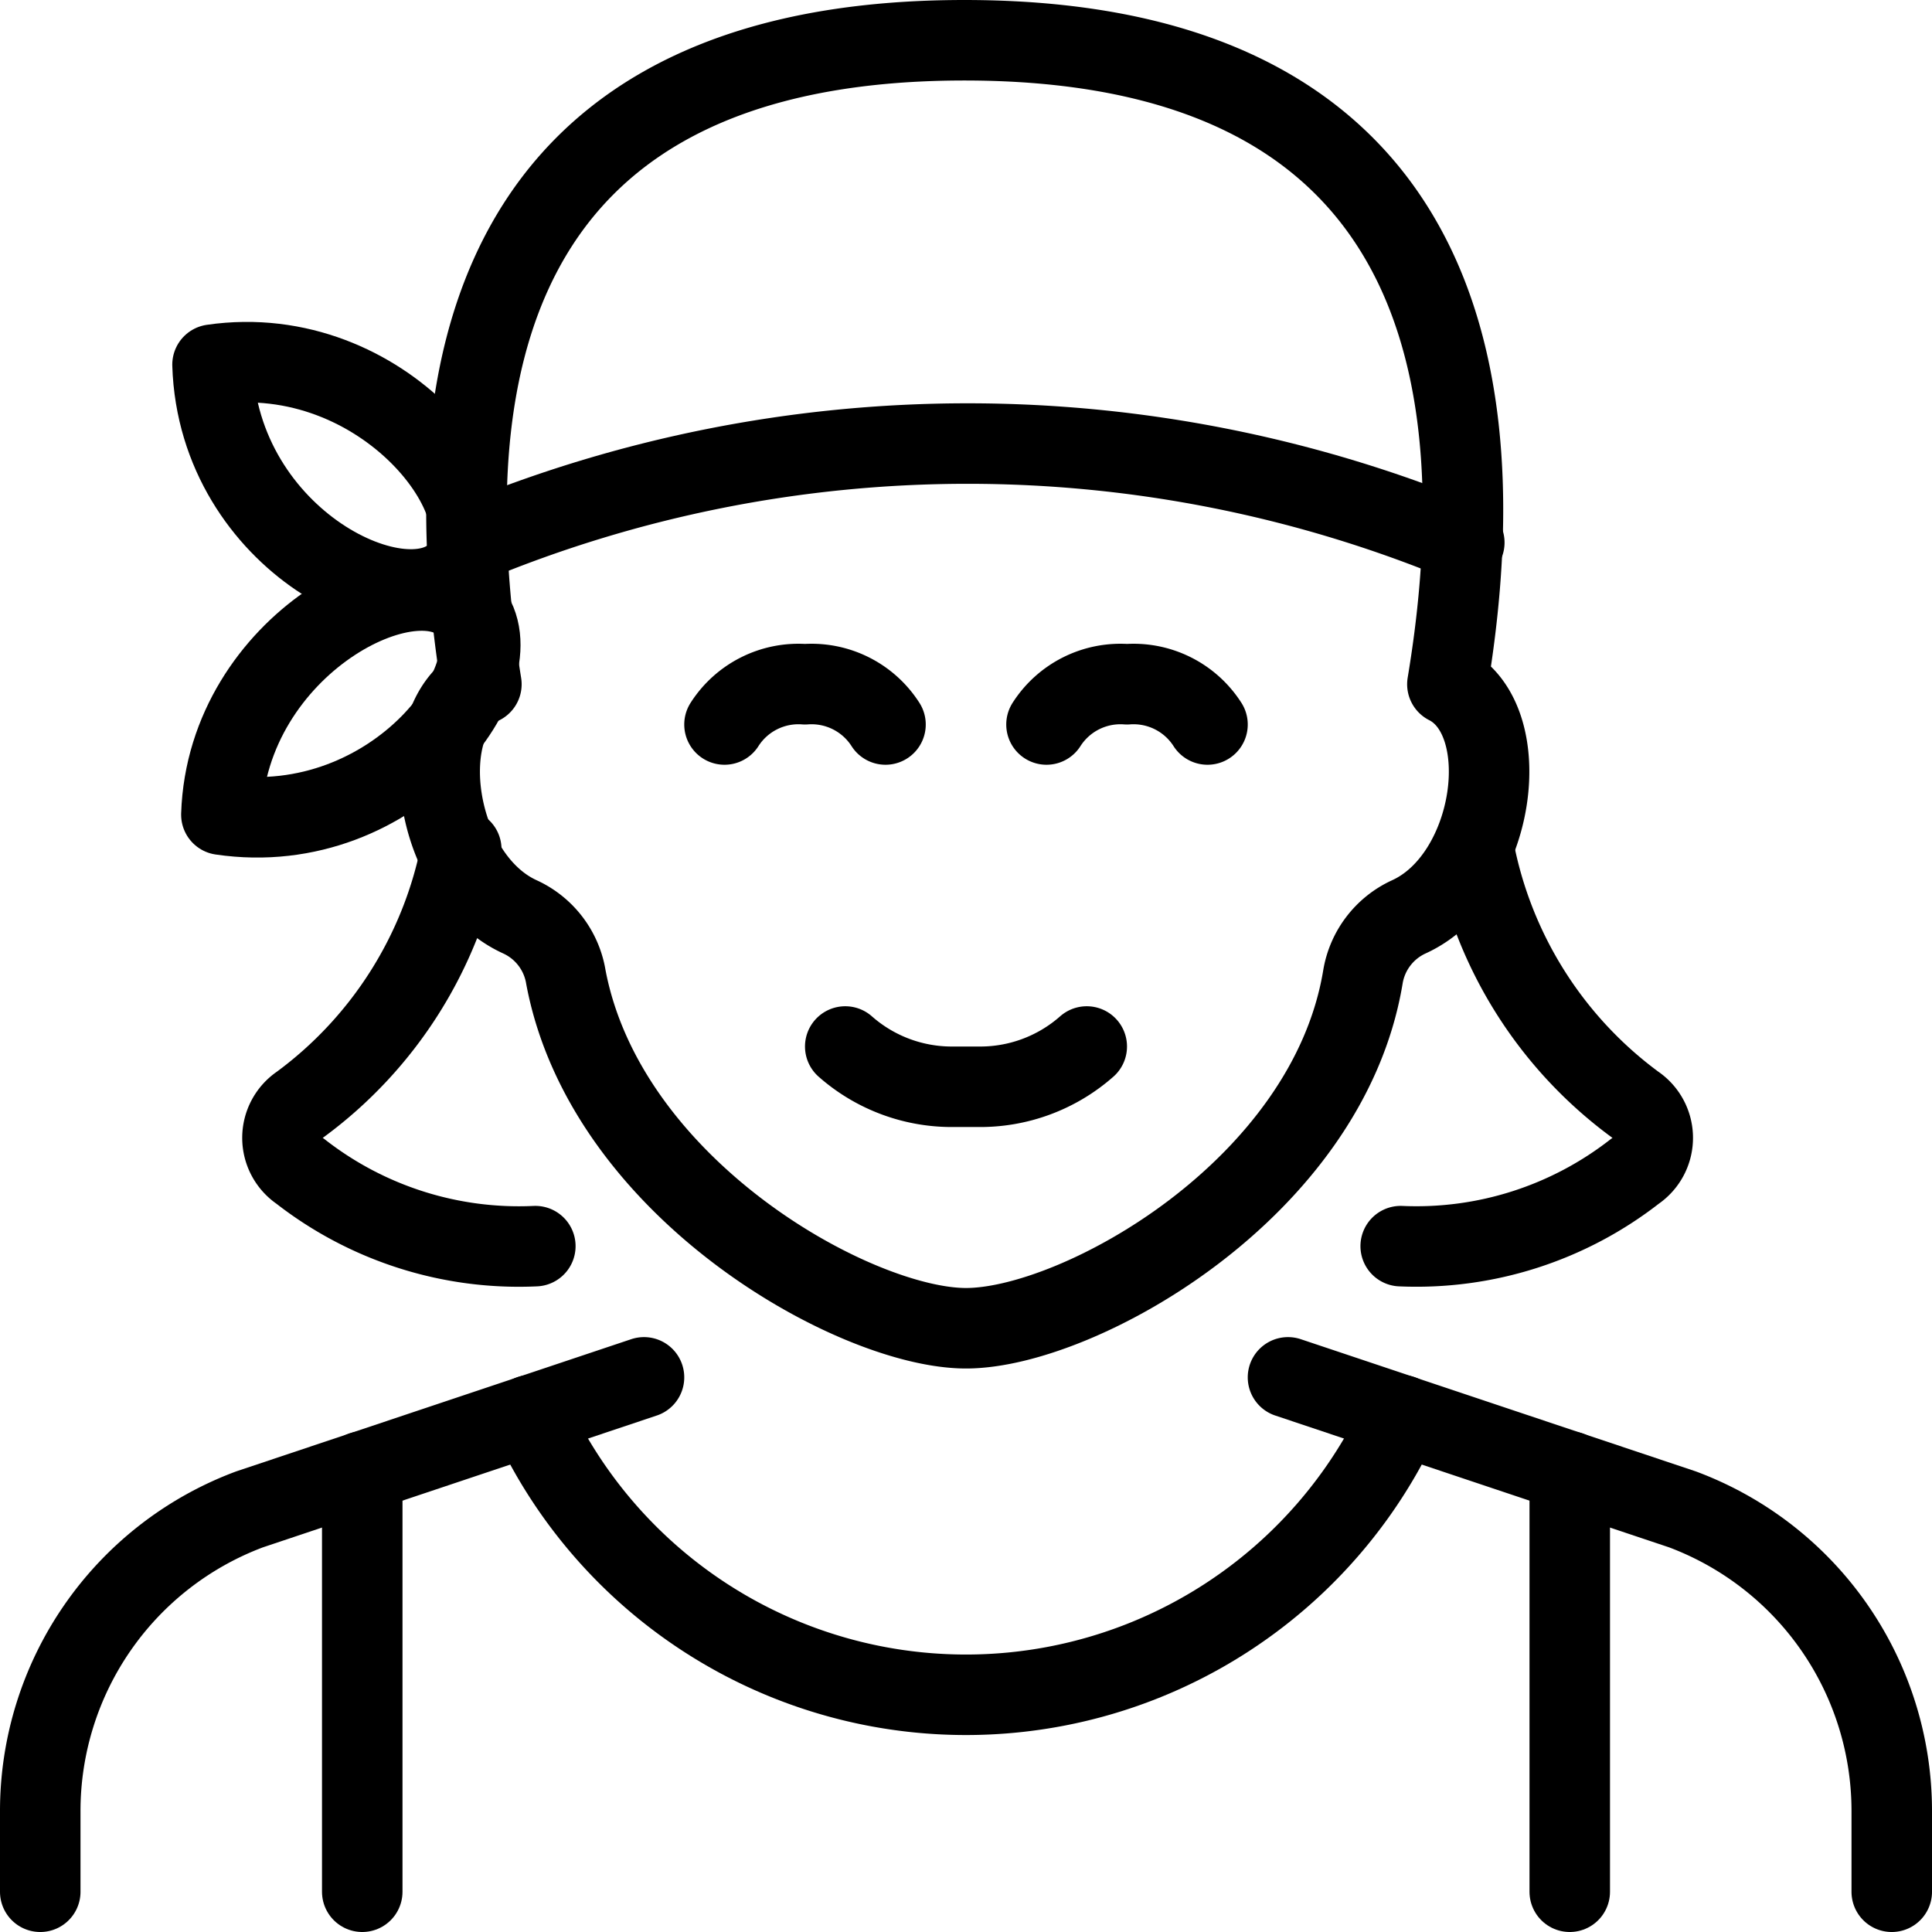<svg xmlns="http://www.w3.org/2000/svg" viewBox="0 0 24 24">
  
<g transform="matrix(1,0,0,1,0,0)"><g>
    <path d="M23.5,23.5v-1a4,4,0,0,0-2.6-3.75L16,17.11" style="fill: none;stroke: #000000;stroke-linecap: round;stroke-linejoin: round"></path>
    <path d="M8,17.11,3.1,18.75A4,4,0,0,0,.5,22.5v1" style="fill: none;stroke: #000000;stroke-linecap: round;stroke-linejoin: round"></path>
    <g>
      <path d="M11,9a1.09,1.09,0,0,0-1-.5A1.09,1.09,0,0,0,9,9" style="fill: none;stroke: #000000;stroke-linecap: round;stroke-linejoin: round"></path>
      <path d="M15,9a1.09,1.09,0,0,0-1-.5A1.09,1.09,0,0,0,13,9" style="fill: none;stroke: #000000;stroke-linecap: round;stroke-linejoin: round"></path>
    </g>
    <path d="M18.19,6.74a16.09,16.09,0,0,0-12.34,0" style="fill: none;stroke: #000000;stroke-linecap: round;stroke-linejoin: round"></path>
    <line x1="4.5" y1="18.28" x2="4.5" y2="23.5" style="fill: none;stroke: #000000;stroke-linecap: round;stroke-linejoin: round"></line>
    <line x1="19.5" y1="18.28" x2="19.5" y2="23.5" style="fill: none;stroke: #000000;stroke-linecap: round;stroke-linejoin: round"></line>
    <path d="M12,16.5c1.39,0,4.49-1.72,4.93-4.36a1,1,0,0,1,.57-.75c1.08-.49,1.35-2.45.48-2.89.5-3,.5-8-6-8s-6.48,5-6,8c-.87.44-.6,2.4.48,2.89a1,1,0,0,1,.57.75C7.53,14.78,10.63,16.5,12,16.5Z" style="fill: none;stroke: #000000;stroke-linecap: round;stroke-linejoin: round"></path>
    <g>
      <path d="M5.73,10.55a5.14,5.14,0,0,1-2,3.17.5.5,0,0,0,0,.83,4.41,4.41,0,0,0,2.92.93" style="fill: none;stroke: #000000;stroke-linecap: round;stroke-linejoin: round"></path>
      <path d="M18.31,10.55a5.14,5.14,0,0,0,2,3.17.5.5,0,0,1,0,.83,4.41,4.41,0,0,1-2.91.93" style="fill: none;stroke: #000000;stroke-linecap: round;stroke-linejoin: round"></path>
    </g>
    <path d="M10.5,13a2,2,0,0,0,1.36.5h.28A2,2,0,0,0,13.5,13" style="fill: none;stroke: #000000;stroke-linecap: round;stroke-linejoin: round"></path>
    <path d="M17.41,17.58a5.95,5.95,0,0,1-10.82,0" style="fill: none;stroke: #000000;stroke-linecap: round;stroke-linejoin: round"></path>
    <g>
      <path d="M5.71,7.08c.64-.77-.94-2.86-3.07-2.55h0C2.71,6.73,5.07,7.85,5.71,7.08Z" style="fill: none;stroke: #000000;stroke-linecap: round;stroke-linejoin: round"></path>
      <path d="M2.75,10.12h0C2.82,8,5.18,6.8,5.82,7.57S4.92,10.44,2.75,10.12Z" style="fill: none;stroke: #000000;stroke-linecap: round;stroke-linejoin: round"></path>
    </g>
  </g></g></svg>